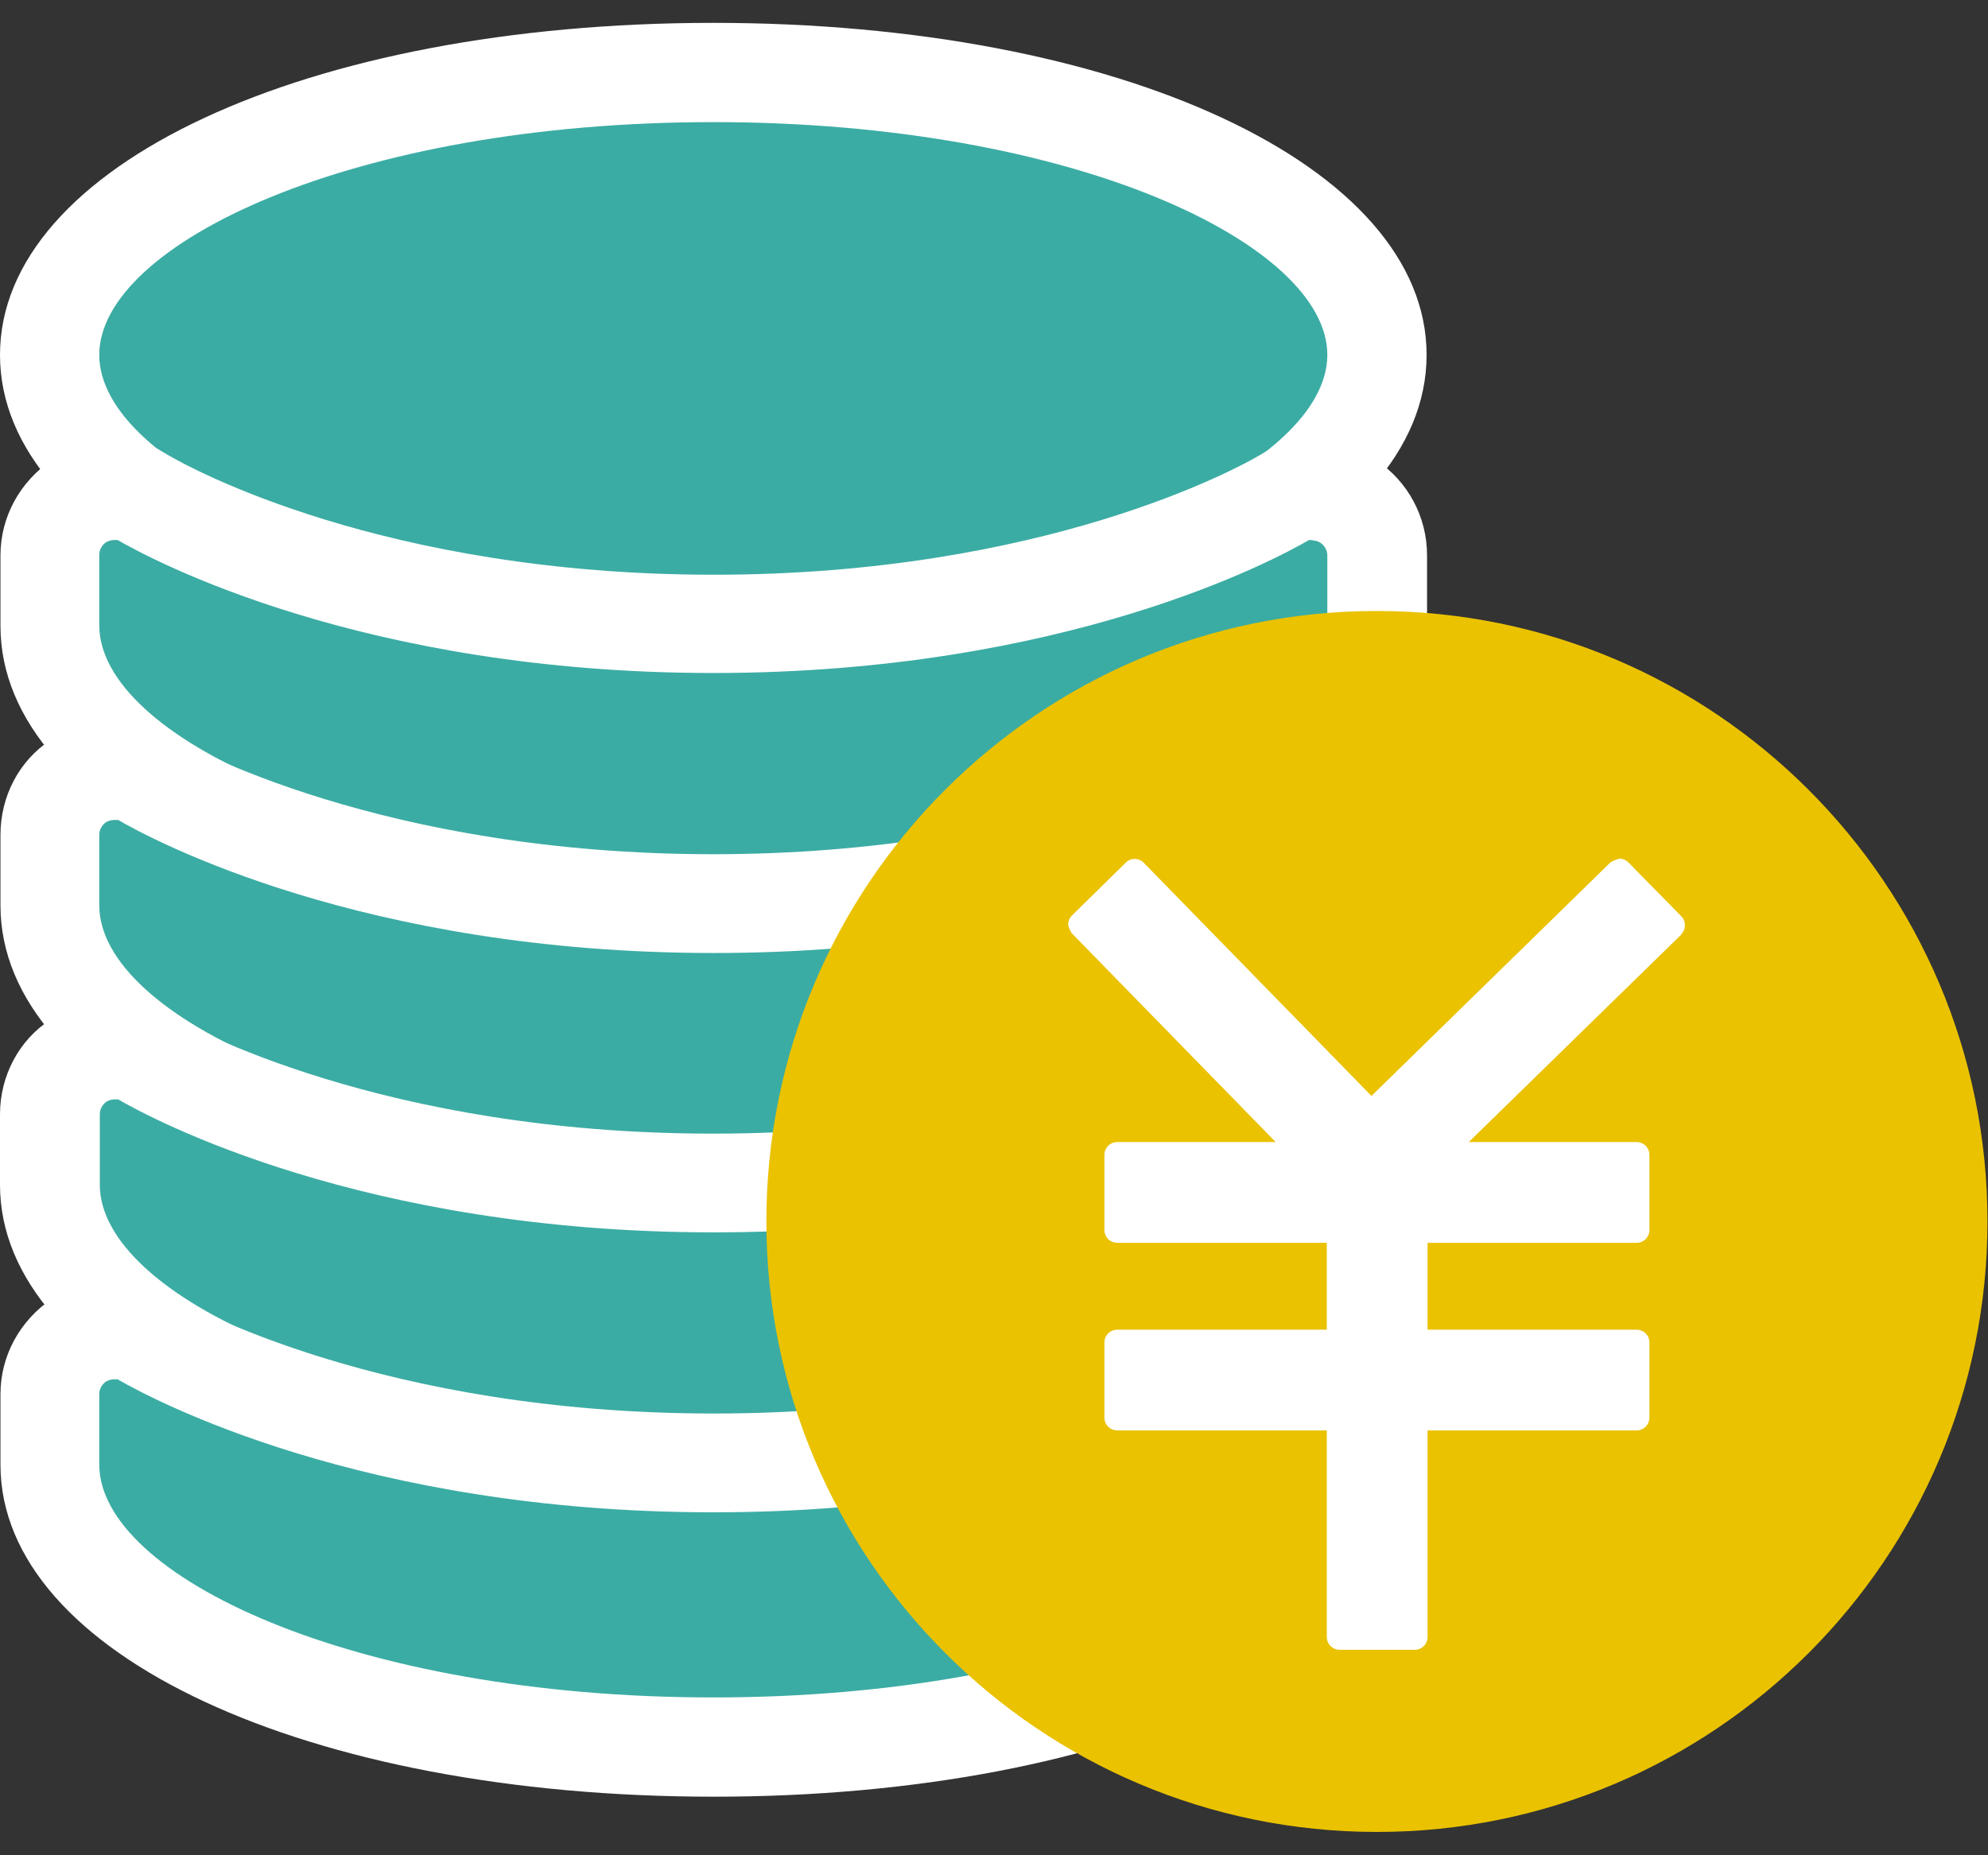 <svg width="30" height="28" viewBox="0 0 30 28" fill="none" xmlns="http://www.w3.org/2000/svg">
<rect x="0" y="0" width="30" height="28" fill="#333333" stroke="none"/>
<g clip-path="url(#clip0_4340_43087)">
<path d="M10.764 9.626C5.243 9.626 0.749 7.715 0.749 5.363C0.749 3.011 5.243 1.094 10.764 1.094C16.285 1.094 20.779 3.004 20.779 5.356C20.779 7.708 16.285 9.618 10.764 9.618V9.626Z" fill="#3BACA3"/>
<path d="M10.764 1.843C16.225 1.843 20.03 3.693 20.03 5.356C20.03 7.019 16.225 8.869 10.764 8.869C5.303 8.869 1.498 7.019 1.498 5.356C1.498 3.693 5.303 1.843 10.764 1.843ZM10.764 0.345C4.629 0.345 0 2.502 0 5.356C0 8.21 4.629 10.367 10.764 10.367C16.899 10.367 21.528 8.21 21.528 5.356C21.528 2.502 16.899 0.345 10.764 0.345Z" fill="white"/>
<path d="M10.764 13.7C5.243 13.7 0.749 11.79 0.749 9.438V8.374C0.749 8.052 0.914 7.745 1.183 7.565C1.348 7.46 1.536 7.4 1.723 7.4H1.82L1.977 7.438L2.067 7.46L2.15 7.505C2.487 7.7 5.588 9.408 10.764 9.408C15.94 9.408 19.041 7.7 19.378 7.505L19.468 7.453L19.663 7.408H19.813C20.008 7.408 20.187 7.453 20.345 7.558C20.614 7.737 20.779 8.045 20.779 8.367V9.43C20.779 11.782 16.285 13.693 10.764 13.693V13.7Z" fill="#3BACA3"/>
<path d="M19.813 8.157C19.858 8.157 19.895 8.172 19.932 8.195C19.992 8.24 20.03 8.307 20.03 8.382V9.446C20.03 11.109 16.225 12.959 10.764 12.959C5.303 12.959 1.498 11.101 1.498 9.438V8.375C1.498 8.3 1.535 8.232 1.595 8.187C1.633 8.165 1.678 8.15 1.715 8.15C1.738 8.15 1.753 8.15 1.775 8.15C2.292 8.449 5.468 10.157 10.764 10.157C16.06 10.157 19.243 8.449 19.753 8.15C19.768 8.15 19.79 8.15 19.805 8.15M19.813 6.659C19.67 6.659 19.528 6.674 19.393 6.712L19.191 6.764L19.011 6.869C18.697 7.056 15.76 8.674 10.771 8.674C5.783 8.674 2.854 7.056 2.539 6.869L2.374 6.772L2.187 6.719C2.037 6.682 1.887 6.659 1.73 6.659C1.401 6.659 1.071 6.757 0.794 6.936C0.299 7.266 0.007 7.805 0.007 8.382V9.446C0.007 12.307 4.637 14.457 10.771 14.457C16.906 14.457 21.535 12.3 21.535 9.446V8.382C21.535 7.805 21.251 7.266 20.764 6.944C20.479 6.757 20.157 6.659 19.813 6.659Z" fill="white"/>
<path d="M10.764 17.926C5.243 17.926 0.749 16.016 0.749 13.664V12.6C0.749 12.271 0.914 11.971 1.183 11.791C1.341 11.686 1.528 11.634 1.723 11.634H1.813L1.955 11.664L2.06 11.686L2.157 11.739C2.494 11.933 5.588 13.641 10.771 13.641C15.955 13.641 18.839 12.053 19.386 11.739L19.468 11.694L19.655 11.641H19.813C20 11.641 20.187 11.686 20.345 11.791C20.622 11.978 20.779 12.278 20.779 12.6V13.664C20.779 16.016 16.285 17.926 10.764 17.926Z" fill="#3BACA3"/>
<path d="M19.813 12.375C19.858 12.375 19.895 12.39 19.932 12.412C19.992 12.45 20.03 12.525 20.03 12.6V13.664C20.03 15.326 16.225 17.177 10.764 17.177C5.303 17.177 1.498 15.326 1.498 13.664V12.6C1.498 12.525 1.535 12.457 1.595 12.412C1.633 12.39 1.678 12.375 1.723 12.375C1.745 12.375 1.76 12.375 1.783 12.375C2.299 12.675 5.475 14.383 10.771 14.383C16.067 14.383 19.251 12.675 19.76 12.375C19.775 12.375 19.798 12.368 19.813 12.368M19.813 10.877C19.655 10.877 19.498 10.899 19.348 10.944L19.168 10.997L19.004 11.087C18.681 11.274 15.745 12.892 10.764 12.892C5.783 12.892 2.846 11.274 2.532 11.087L2.337 10.974L2.12 10.922C1.985 10.892 1.85 10.877 1.723 10.877C1.378 10.877 1.049 10.982 0.764 11.169C0.292 11.476 0.007 12.015 0.007 12.6V13.664C0.007 16.525 4.637 18.675 10.771 18.675C16.906 18.675 21.535 16.517 21.535 13.664V12.6C21.535 12.023 21.251 11.491 20.771 11.169C20.479 10.974 20.15 10.877 19.813 10.877Z" fill="white"/>
<path d="M10.764 22.143C5.243 22.143 0.749 20.233 0.749 17.881V16.817C0.749 16.487 0.914 16.188 1.191 16.008C1.341 15.911 1.528 15.851 1.723 15.851H1.813L1.955 15.88L2.06 15.903L2.157 15.956C2.704 16.27 5.7 17.858 10.771 17.858C15.843 17.858 18.839 16.27 19.386 15.956L19.476 15.903L19.67 15.851H19.82C20.008 15.851 20.187 15.896 20.345 16C20.629 16.188 20.787 16.495 20.787 16.817V17.881C20.787 20.233 16.292 22.143 10.771 22.143H10.764Z" fill="#3BACA3"/>
<path d="M1.723 16.592C1.723 16.592 1.76 16.592 1.783 16.592C2.3 16.892 5.476 18.599 10.771 18.599C16.067 18.599 19.243 16.892 19.76 16.592C19.775 16.592 19.798 16.592 19.813 16.592C19.858 16.592 19.903 16.607 19.94 16.629C20 16.667 20.038 16.742 20.038 16.817V17.88C20.038 19.543 16.232 21.393 10.771 21.393C5.311 21.393 1.506 19.543 1.506 17.88V16.817C1.506 16.742 1.543 16.674 1.603 16.629C1.64 16.607 1.685 16.592 1.723 16.592ZM1.723 15.094C1.378 15.094 1.041 15.199 0.757 15.393C0.292 15.693 0 16.232 0 16.817V17.88C0 20.734 4.629 22.892 10.764 22.892C16.899 22.892 21.528 20.734 21.528 17.88V16.817C21.528 16.24 21.243 15.708 20.764 15.386C20.457 15.191 20.135 15.094 19.805 15.094C19.663 15.094 19.521 15.109 19.378 15.146L19.176 15.199L18.996 15.303C18.674 15.491 15.738 17.109 10.757 17.109C5.775 17.109 2.839 15.491 2.524 15.303L2.33 15.191L2.112 15.139C1.978 15.109 1.843 15.094 1.715 15.094H1.723Z" fill="white"/>
<path d="M10.764 26.359C5.243 26.359 0.749 24.449 0.749 22.097V21.033C0.749 20.711 0.914 20.404 1.183 20.224C1.348 20.119 1.536 20.06 1.723 20.06H1.82L1.977 20.097L2.067 20.119L2.15 20.164C2.487 20.359 5.588 22.067 10.764 22.067C15.94 22.067 19.041 20.359 19.378 20.164L19.468 20.112L19.663 20.067H19.813C20.008 20.067 20.187 20.112 20.345 20.217C20.614 20.397 20.779 20.704 20.779 21.026V22.09C20.779 24.442 16.285 26.352 10.764 26.352V26.359Z" fill="#3BACA3"/>
<path d="M19.813 20.817C19.858 20.817 19.895 20.831 19.932 20.854C19.992 20.899 20.03 20.966 20.03 21.041V22.105C20.03 23.768 16.225 25.618 10.764 25.618C5.303 25.618 1.498 23.768 1.498 22.105V21.041C1.498 20.966 1.535 20.899 1.595 20.854C1.633 20.831 1.678 20.817 1.715 20.817C1.738 20.817 1.753 20.817 1.775 20.817C2.292 21.116 5.468 22.824 10.764 22.824C16.06 22.824 19.243 21.116 19.753 20.817C19.768 20.817 19.79 20.817 19.805 20.817M19.813 19.318C19.67 19.318 19.528 19.333 19.393 19.371L19.191 19.423L19.011 19.528C18.697 19.715 15.76 21.333 10.771 21.333C5.783 21.333 2.854 19.715 2.539 19.528L2.374 19.431L2.187 19.378C2.037 19.341 1.887 19.318 1.73 19.318C1.401 19.318 1.071 19.416 0.794 19.596C0.299 19.925 0.007 20.464 0.007 21.041V22.105C0.007 24.966 4.637 27.116 10.771 27.116C16.906 27.116 21.535 24.959 21.535 22.105V21.041C21.535 20.464 21.251 19.925 20.764 19.603C20.479 19.416 20.157 19.318 19.813 19.318Z" fill="white"/>
<path d="M20.779 9.221C15.685 9.221 11.565 13.348 11.565 18.434C11.565 23.52 15.693 27.648 20.779 27.648C25.865 27.648 29.992 23.52 29.992 18.434C29.992 13.348 25.865 9.221 20.779 9.221Z" fill="#EAC200"/>
<path d="M25.378 14.098L22.165 17.236H24.696C24.801 17.236 24.891 17.319 24.891 17.431V18.562C24.891 18.667 24.809 18.757 24.696 18.757H21.543V20.068H24.696C24.801 20.068 24.891 20.15 24.891 20.262V21.393C24.891 21.498 24.809 21.588 24.696 21.588H21.543V24.704C21.543 24.809 21.46 24.899 21.348 24.899H20.217C20.112 24.899 20.022 24.817 20.022 24.704V21.588H16.861C16.756 21.588 16.666 21.506 16.666 21.393V20.262C16.666 20.157 16.749 20.068 16.861 20.068H20.022V18.757H16.861C16.756 18.757 16.666 18.674 16.666 18.562V17.431C16.666 17.326 16.749 17.236 16.861 17.236H19.251L16.172 14.083C16.172 14.083 16.12 14 16.12 13.948C16.12 13.895 16.142 13.85 16.18 13.813L16.988 13.019C17.063 12.944 17.183 12.944 17.258 13.019L20.696 16.54L24.307 13.011C24.307 13.011 24.389 12.966 24.442 12.959C24.494 12.959 24.539 12.982 24.577 13.019L25.371 13.828C25.445 13.903 25.445 14.023 25.371 14.098H25.378Z" fill="white"/>
</g>
<defs>
<clipPath id="clip0_4340_43087">
<rect width="30" height="27.311" fill="white" transform="translate(0 0.345)"/>
</clipPath>
</defs>
</svg>
